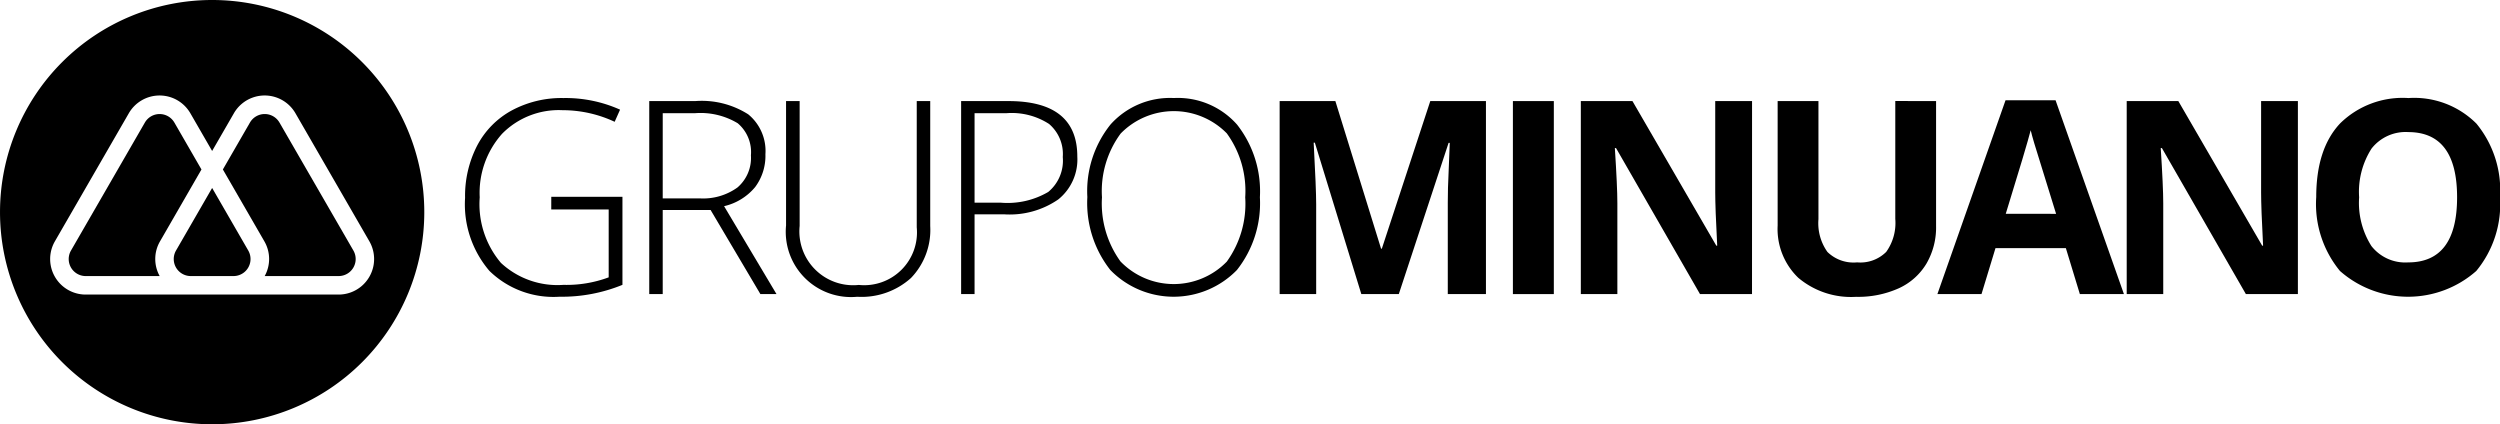 <svg xmlns="http://www.w3.org/2000/svg" width="212.126" height="36" viewBox="0 0 212.126 36">
  <g id="Grupo_77" data-name="Grupo 77" transform="translate(-212.013 -262.182)">
    <g id="Grupo_9" data-name="Grupo 9" transform="translate(212.013 262.182)">
      <g id="Grupo_8" data-name="Grupo 8" transform="translate(0 0)">
        <path id="Caminho_5" data-name="Caminho 5" d="M244.309,293.6l-3.064,5.307a1.445,1.445,0,0,0,1.252,2.168h3.624a1.445,1.445,0,0,0,1.252-2.168Z" transform="translate(-226.309 -277.651)"/>
        <path id="Caminho_6" data-name="Caminho 6" d="M234.755,285.943l-2.3-3.984a1.446,1.446,0,0,0-2.5,0l-6.27,10.861a1.445,1.445,0,0,0,1.251,2.168h6.275a2.981,2.981,0,0,1,.031-2.953Z" transform="translate(-217.661 -271.563)"/>
        <path id="Caminho_7" data-name="Caminho 7" d="M254.061,281.958a1.446,1.446,0,0,0-2.5,0l-2.3,3.984,3.517,6.092a2.982,2.982,0,0,1,.031,2.953h6.275a1.445,1.445,0,0,0,1.251-2.168Z" transform="translate(-230.35 -271.563)"/>
        <path id="Caminho_8" data-name="Caminho 8" d="M230.014,262.182a18,18,0,1,0,18,18A18,18,0,0,0,230.014,262.182Zm10.729,24.994H219.284a3.015,3.015,0,0,1-2.611-4.523l6.27-10.861a3.015,3.015,0,0,1,5.222,0l1.847,3.2,1.847-3.2a3.015,3.015,0,0,1,5.223,0l6.27,10.861a3.015,3.015,0,0,1-2.611,4.523Z" transform="translate(-212.013 -262.182)"/>
      </g>
    </g>
    <g id="Grupo_11" data-name="Grupo 11" transform="translate(251.474 270.501)">
      <g id="Grupo_10" data-name="Grupo 10" transform="translate(0 0)">
        <path id="Caminho_9" data-name="Caminho 9" d="M297.061,286.949H303.1v7.471a13.553,13.553,0,0,1-5.343,1.008,7.776,7.776,0,0,1-5.943-2.19,8.683,8.683,0,0,1-2.067-6.2,9.309,9.309,0,0,1,1.025-4.431,7.18,7.18,0,0,1,2.935-2.985,8.932,8.932,0,0,1,4.385-1.052,11.3,11.3,0,0,1,4.806.986l-.459,1.03a10.394,10.394,0,0,0-4.414-.985,6.748,6.748,0,0,0-5.136,2,7.511,7.511,0,0,0-1.9,5.394,7.707,7.707,0,0,0,1.8,5.562,7.037,7.037,0,0,0,5.3,1.865,10.271,10.271,0,0,0,3.843-.638v-5.758h-4.873Z" transform="translate(-289.746 -278.57)"/>
        <path id="Caminho_10" data-name="Caminho 10" d="M321.674,288.319v7.135h-1.143V279.078h3.9a7.346,7.346,0,0,1,4.5,1.125,4.017,4.017,0,0,1,1.457,3.389,4.427,4.427,0,0,1-.869,2.778,4.829,4.829,0,0,1-2.638,1.625l4.447,7.46h-1.366l-4.224-7.135Zm0-.986H324.8a4.984,4.984,0,0,0,3.215-.924,3.3,3.3,0,0,0,1.143-2.728,3.2,3.2,0,0,0-1.12-2.722,6.117,6.117,0,0,0-3.652-.851h-2.711Z" transform="translate(-304.903 -278.82)"/>
        <path id="Caminho_11" data-name="Caminho 11" d="M355.63,279.078v10.6a5.873,5.873,0,0,1-1.636,4.414,6.264,6.264,0,0,1-4.559,1.59,5.537,5.537,0,0,1-6.038-6.049V279.078h1.153v10.6a4.565,4.565,0,0,0,5.019,5,4.48,4.48,0,0,0,4.917-4.884V279.078Z" transform="translate(-316.161 -278.82)"/>
        <path id="Caminho_12" data-name="Caminho 12" d="M382.518,283.782a4.353,4.353,0,0,1-1.614,3.64,7.249,7.249,0,0,1-4.57,1.266H373.8v6.766H372.66V279.078h4.01Q382.518,279.078,382.518,283.782ZM373.8,287.7h2.252a6.83,6.83,0,0,0,4-.912,3.445,3.445,0,0,0,1.233-2.963,3.348,3.348,0,0,0-1.165-2.807,5.829,5.829,0,0,0-3.607-.913H373.8Z" transform="translate(-330.569 -278.82)"/>
        <path id="Caminho_13" data-name="Caminho 13" d="M408.4,286.994a9.148,9.148,0,0,1-1.949,6.166,7.494,7.494,0,0,1-10.743,0,9.181,9.181,0,0,1-1.949-6.189,9.029,9.029,0,0,1,1.966-6.156,6.77,6.77,0,0,1,5.372-2.246,6.7,6.7,0,0,1,5.366,2.256A9.161,9.161,0,0,1,408.4,286.994Zm-13.4,0a8.39,8.39,0,0,0,1.568,5.438,6.277,6.277,0,0,0,9.024.017,8.4,8.4,0,0,0,1.562-5.455,8.31,8.31,0,0,0-1.562-5.427,6.3,6.3,0,0,0-9.007.016A8.237,8.237,0,0,0,395,286.994Z" transform="translate(-340.958 -278.57)"/>
        <path id="Caminho_14" data-name="Caminho 14" d="M432.826,295.455l-3.943-12.848h-.1q.212,3.922.212,5.231v7.617h-3.1V279.078h4.728L434.5,291.6h.067l4.111-12.524H443.4v16.377h-3.238V287.7q0-.548.017-1.266t.151-3.808h-.1l-4.223,12.826Z" transform="translate(-356.778 -278.82)"/>
        <path id="Caminho_15" data-name="Caminho 15" d="M464.887,295.455V279.078h3.473v16.377Z" transform="translate(-375.978 -278.82)"/>
        <path id="Caminho_16" data-name="Caminho 16" d="M490.763,295.455H486.35l-7.125-12.389h-.1q.213,3.282.213,4.682v7.707h-3.1V279.078h4.38l7.114,12.266h.078q-.168-3.192-.168-4.514v-7.752h3.125Z" transform="translate(-381.565 -278.82)"/>
        <path id="Caminho_17" data-name="Caminho 17" d="M522.581,279.078v10.6a6.1,6.1,0,0,1-.812,3.181,5.284,5.284,0,0,1-2.347,2.1,8.39,8.39,0,0,1-3.63.728,6.948,6.948,0,0,1-4.906-1.618,5.743,5.743,0,0,1-1.748-4.43V279.078H512.6V289.1a4.2,4.2,0,0,0,.761,2.778,3.168,3.168,0,0,0,2.521.885,3.1,3.1,0,0,0,2.47-.891,4.219,4.219,0,0,0,.768-2.8v-10Z" transform="translate(-397.765 -278.82)"/>
        <path id="Caminho_18" data-name="Caminho 18" d="M547.929,295.389l-1.188-3.9h-5.971l-1.187,3.9h-3.742l5.781-16.445h4.246l5.8,16.445Zm-2.017-6.81q-1.647-5.3-1.854-5.994t-.3-1.1q-.37,1.435-2.117,7.092Z" transform="translate(-410.913 -278.754)"/>
        <path id="Caminho_19" data-name="Caminho 19" d="M582,295.455h-4.413l-7.125-12.389h-.1q.213,3.282.213,4.682v7.707h-3.1V279.078h4.38l7.114,12.266h.078q-.168-3.192-.168-4.514v-7.752H582Z" transform="translate(-426.484 -278.82)"/>
        <path id="Caminho_20" data-name="Caminho 20" d="M614.753,286.994a8.887,8.887,0,0,1-2.016,6.251,8.742,8.742,0,0,1-11.561,0,8.924,8.924,0,0,1-2.016-6.273q0-4.088,2.022-6.245a7.562,7.562,0,0,1,5.8-2.156,7.458,7.458,0,0,1,5.775,2.173A8.91,8.91,0,0,1,614.753,286.994Zm-11.953,0a6.841,6.841,0,0,0,1.042,4.133,3.644,3.644,0,0,0,3.114,1.389q4.156,0,4.156-5.523t-4.134-5.534a3.67,3.67,0,0,0-3.125,1.4A6.813,6.813,0,0,0,602.8,286.994Z" transform="translate(-442.088 -278.57)"/>
      </g>
    </g>
  </g>
</svg>
